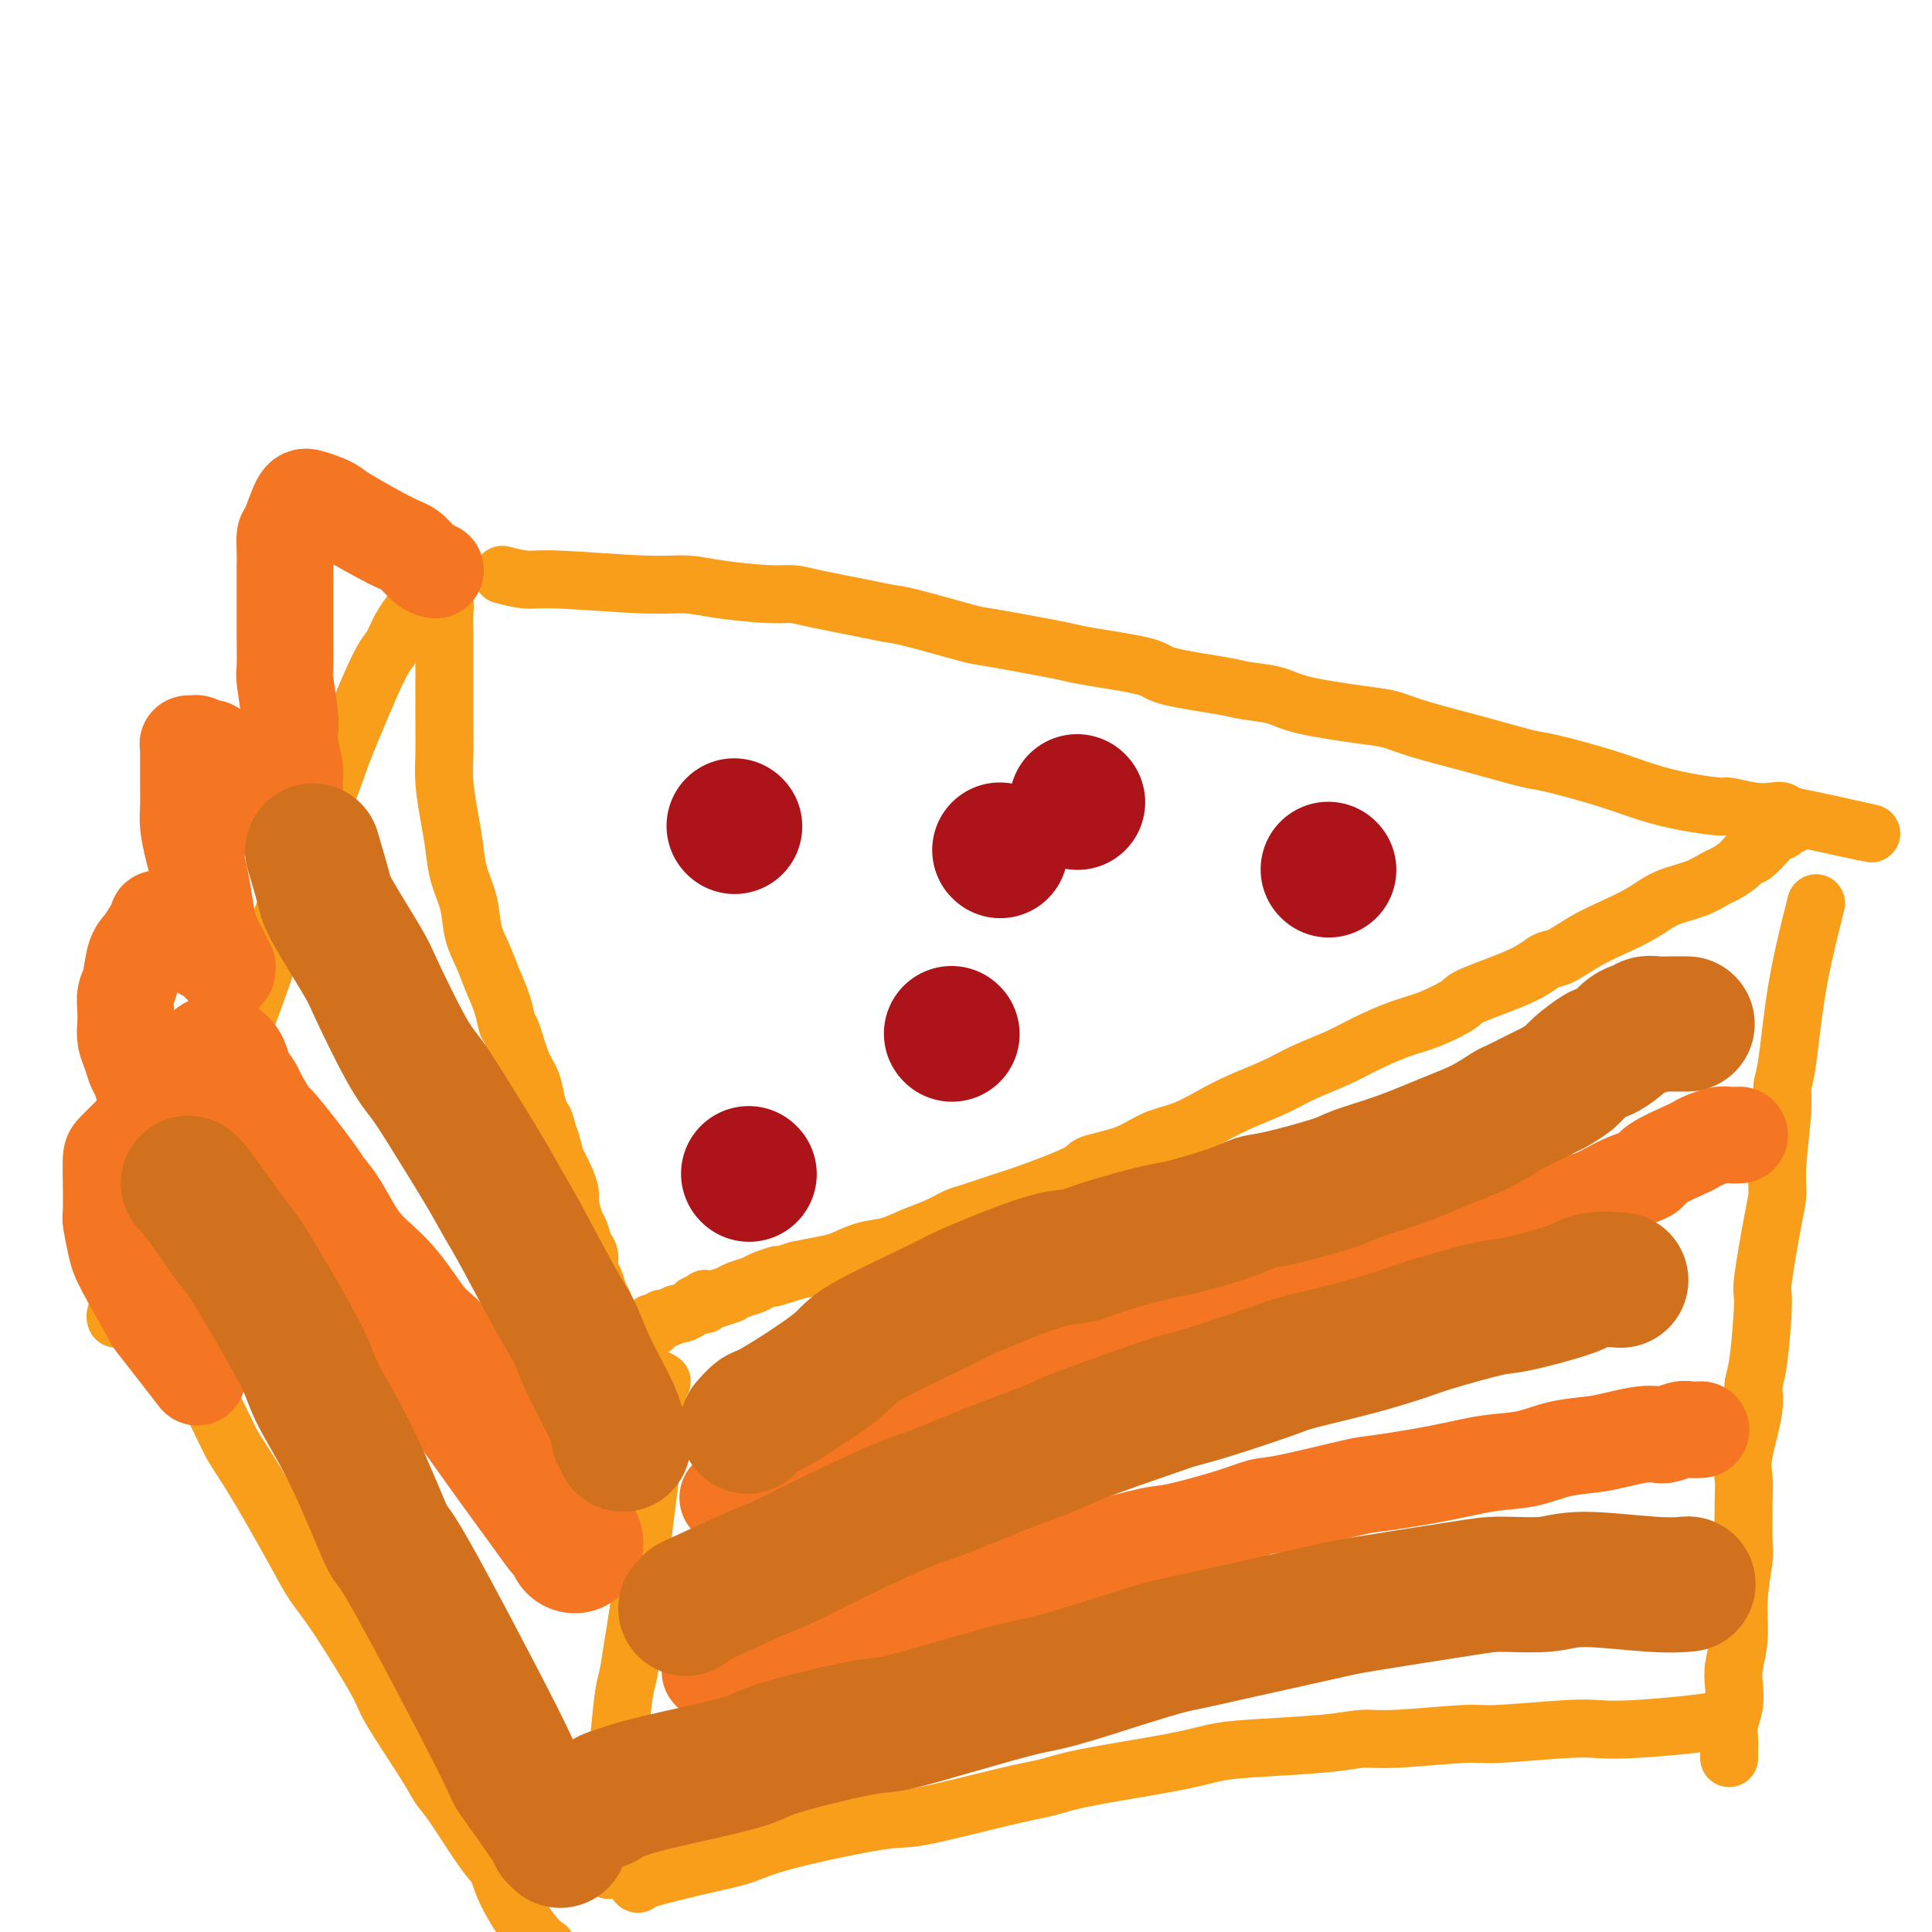 <svg viewBox='0 0 400 400' version='1.1' xmlns='http://www.w3.org/2000/svg' xmlns:xlink='http://www.w3.org/1999/xlink'><g fill='none' stroke='#F99E1B' stroke-width='12' stroke-linecap='round' stroke-linejoin='round'><path d='M104,119c1.773,0.455 3.547,0.909 5,1c1.453,0.091 2.587,-0.182 7,0c4.413,0.182 12.105,0.819 17,1c4.895,0.181 6.992,-0.093 9,0c2.008,0.093 3.927,0.553 7,1c3.073,0.447 7.302,0.880 10,1c2.698,0.120 3.866,-0.072 5,0c1.134,0.072 2.234,0.408 5,1c2.766,0.592 7.198,1.439 10,2c2.802,0.561 3.975,0.837 5,1c1.025,0.163 1.902,0.215 5,1c3.098,0.785 8.418,2.304 11,3c2.582,0.696 2.426,0.571 5,1c2.574,0.429 7.878,1.413 11,2c3.122,0.587 4.062,0.777 5,1c0.938,0.223 1.876,0.480 5,1c3.124,0.520 8.436,1.305 11,2c2.564,0.695 2.380,1.302 5,2c2.620,0.698 8.045,1.486 11,2c2.955,0.514 3.440,0.753 5,1c1.560,0.247 4.194,0.502 6,1c1.806,0.498 2.784,1.238 6,2c3.216,0.762 8.669,1.546 12,2c3.331,0.454 4.541,0.578 6,1c1.459,0.422 3.167,1.141 6,2c2.833,0.859 6.789,1.858 11,3c4.211,1.142 8.675,2.428 11,3c2.325,0.572 2.511,0.430 5,1c2.489,0.570 7.279,1.850 11,3c3.721,1.150 6.371,2.168 9,3c2.629,0.832 5.236,1.477 8,2c2.764,0.523 5.686,0.924 7,1c1.314,0.076 1.021,-0.172 2,0c0.979,0.172 3.229,0.764 5,1c1.771,0.236 3.063,0.116 4,0c0.937,-0.116 1.518,-0.227 2,0c0.482,0.227 0.865,0.793 1,1c0.135,0.207 0.022,0.055 0,0c-0.022,-0.055 0.046,-0.015 0,0c-0.046,0.015 -0.205,0.004 0,0c0.205,-0.004 0.773,-0.001 1,0c0.227,0.001 0.114,0.001 0,0'/><path d='M371,169c32.087,7.067 8.805,1.735 0,0c-8.805,-1.735 -3.133,0.127 -1,1c2.133,0.873 0.728,0.756 0,1c-0.728,0.244 -0.780,0.848 -1,1c-0.220,0.152 -0.608,-0.147 -1,0c-0.392,0.147 -0.790,0.739 -1,1c-0.210,0.261 -0.234,0.192 -1,1c-0.766,0.808 -2.273,2.492 -3,3c-0.727,0.508 -0.674,-0.159 -1,0c-0.326,0.159 -1.031,1.144 -2,2c-0.969,0.856 -2.203,1.583 -3,2c-0.797,0.417 -1.156,0.523 -2,1c-0.844,0.477 -2.174,1.323 -4,2c-1.826,0.677 -4.148,1.183 -6,2c-1.852,0.817 -3.233,1.944 -5,3c-1.767,1.056 -3.919,2.042 -6,3c-2.081,0.958 -4.093,1.888 -6,3c-1.907,1.112 -3.711,2.404 -5,3c-1.289,0.596 -2.062,0.495 -3,1c-0.938,0.505 -2.040,1.615 -5,3c-2.960,1.385 -7.778,3.045 -10,4c-2.222,0.955 -1.848,1.203 -3,2c-1.152,0.797 -3.829,2.142 -6,3c-2.171,0.858 -3.834,1.230 -6,2c-2.166,0.770 -4.833,1.938 -7,3c-2.167,1.062 -3.835,2.016 -6,3c-2.165,0.984 -4.829,1.997 -7,3c-2.171,1.003 -3.850,1.997 -6,3c-2.150,1.003 -4.770,2.016 -7,3c-2.230,0.984 -4.070,1.941 -6,3c-1.930,1.059 -3.952,2.221 -6,3c-2.048,0.779 -4.123,1.175 -6,2c-1.877,0.825 -3.556,2.079 -6,3c-2.444,0.921 -5.652,1.508 -7,2c-1.348,0.492 -0.835,0.891 -3,2c-2.165,1.109 -7.008,2.930 -10,4c-2.992,1.070 -4.133,1.388 -6,2c-1.867,0.612 -4.459,1.516 -6,2c-1.541,0.484 -2.032,0.548 -3,1c-0.968,0.452 -2.415,1.291 -4,2c-1.585,0.709 -3.308,1.289 -5,2c-1.692,0.711 -3.354,1.552 -5,2c-1.646,0.448 -3.276,0.501 -5,1c-1.724,0.499 -3.541,1.442 -5,2c-1.459,0.558 -2.560,0.731 -4,1c-1.440,0.269 -3.220,0.635 -5,1'/><path d='M165,263c-8.172,2.654 -4.600,1.290 -4,1c0.600,-0.290 -1.770,0.496 -3,1c-1.230,0.504 -1.321,0.727 -2,1c-0.679,0.273 -1.946,0.595 -3,1c-1.054,0.405 -1.894,0.893 -2,1c-0.106,0.107 0.522,-0.167 0,0c-0.522,0.167 -2.193,0.776 -3,1c-0.807,0.224 -0.751,0.064 -1,0c-0.249,-0.064 -0.802,-0.031 -1,0c-0.198,0.031 -0.042,0.060 0,0c0.042,-0.060 -0.029,-0.210 0,0c0.029,0.210 0.158,0.778 0,1c-0.158,0.222 -0.605,0.097 -1,0c-0.395,-0.097 -0.740,-0.165 -1,0c-0.260,0.165 -0.437,0.565 -1,1c-0.563,0.435 -1.514,0.905 -2,1c-0.486,0.095 -0.508,-0.185 -1,0c-0.492,0.185 -1.452,0.834 -2,1c-0.548,0.166 -0.682,-0.152 -1,0c-0.318,0.152 -0.821,0.773 -1,1c-0.179,0.227 -0.034,0.060 0,0c0.034,-0.060 -0.043,-0.012 0,0c0.043,0.012 0.205,-0.011 0,0c-0.205,0.011 -0.779,0.057 -1,0c-0.221,-0.057 -0.091,-0.218 0,0c0.091,0.218 0.141,0.814 0,1c-0.141,0.186 -0.472,-0.039 -1,0c-0.528,0.039 -1.251,0.340 -2,1c-0.749,0.660 -1.524,1.678 -2,2c-0.476,0.322 -0.653,-0.053 -1,0c-0.347,0.053 -0.862,0.535 -1,1c-0.138,0.465 0.103,0.913 0,1c-0.103,0.087 -0.549,-0.187 -1,0c-0.451,0.187 -0.905,0.835 -1,1c-0.095,0.165 0.171,-0.152 0,0c-0.171,0.152 -0.778,0.773 -1,1c-0.222,0.227 -0.060,0.061 0,0c0.060,-0.061 0.016,-0.016 0,0c-0.016,0.016 -0.004,0.004 0,0c0.004,-0.004 0.001,-0.001 0,0c-0.001,0.001 -0.000,0.000 0,0c0.000,-0.000 0.000,-0.000 0,0'/><path d='M125,282c-1.547,1.015 -0.415,-0.446 0,-1c0.415,-0.554 0.111,-0.201 0,0c-0.111,0.201 -0.030,0.250 0,0c0.030,-0.250 0.008,-0.799 0,-1c-0.008,-0.201 -0.002,-0.053 0,0c0.002,0.053 0.001,0.010 0,0c-0.001,-0.010 -0.000,0.011 0,0c0.000,-0.011 0.000,-0.055 0,0c-0.000,0.055 -0.000,0.209 0,0c0.000,-0.209 -0.000,-0.780 0,-1c0.000,-0.220 0.000,-0.089 0,0c-0.000,0.089 -0.000,0.137 0,0c0.000,-0.137 0.001,-0.460 0,-1c-0.001,-0.540 -0.003,-1.298 0,-2c0.003,-0.702 0.012,-1.347 0,-2c-0.012,-0.653 -0.046,-1.315 0,-2c0.046,-0.685 0.171,-1.395 0,-2c-0.171,-0.605 -0.637,-1.105 -1,-2c-0.363,-0.895 -0.622,-2.183 -1,-3c-0.378,-0.817 -0.875,-1.161 -1,-2c-0.125,-0.839 0.120,-2.172 0,-3c-0.120,-0.828 -0.606,-1.152 -1,-2c-0.394,-0.848 -0.696,-2.221 -1,-3c-0.304,-0.779 -0.609,-0.963 -1,-2c-0.391,-1.037 -0.868,-2.928 -1,-4c-0.132,-1.072 0.080,-1.327 0,-2c-0.080,-0.673 -0.451,-1.764 -1,-3c-0.549,-1.236 -1.274,-2.618 -2,-4'/><path d='M115,240c-1.725,-6.958 -1.039,-3.351 -1,-3c0.039,0.351 -0.570,-2.552 -1,-4c-0.430,-1.448 -0.682,-1.439 -1,-2c-0.318,-0.561 -0.701,-1.692 -1,-3c-0.299,-1.308 -0.513,-2.792 -1,-4c-0.487,-1.208 -1.247,-2.138 -2,-4c-0.753,-1.862 -1.500,-4.654 -2,-6c-0.500,-1.346 -0.754,-1.247 -1,-2c-0.246,-0.753 -0.485,-2.360 -1,-4c-0.515,-1.640 -1.308,-3.315 -2,-5c-0.692,-1.685 -1.285,-3.380 -2,-5c-0.715,-1.620 -1.553,-3.165 -2,-5c-0.447,-1.835 -0.502,-3.960 -1,-6c-0.498,-2.040 -1.440,-3.996 -2,-6c-0.560,-2.004 -0.739,-4.055 -1,-6c-0.261,-1.945 -0.606,-3.785 -1,-6c-0.394,-2.215 -0.838,-4.804 -1,-7c-0.162,-2.196 -0.044,-4.000 0,-6c0.044,-2.000 0.012,-4.195 0,-6c-0.012,-1.805 -0.003,-3.220 0,-5c0.003,-1.780 0.001,-3.927 0,-5c-0.001,-1.073 0.001,-1.074 0,-2c-0.001,-0.926 -0.004,-2.776 0,-4c0.004,-1.224 0.015,-1.820 0,-3c-0.015,-1.180 -0.057,-2.942 0,-4c0.057,-1.058 0.211,-1.412 0,-2c-0.211,-0.588 -0.789,-1.412 -1,-2c-0.211,-0.588 -0.057,-0.941 0,-1c0.057,-0.059 0.015,0.176 0,0c-0.015,-0.176 -0.004,-0.765 0,-1c0.004,-0.235 0.002,-0.118 0,0'/><path d='M376,187c-0.135,0.525 -0.270,1.050 -1,4c-0.730,2.950 -2.056,8.326 -3,14c-0.944,5.674 -1.506,11.648 -2,15c-0.494,3.352 -0.919,4.082 -1,5c-0.081,0.918 0.181,2.022 0,5c-0.181,2.978 -0.804,7.828 -1,11c-0.196,3.172 0.036,4.667 0,6c-0.036,1.333 -0.340,2.505 -1,6c-0.660,3.495 -1.678,9.311 -2,12c-0.322,2.689 0.050,2.249 0,5c-0.050,2.751 -0.521,8.693 -1,12c-0.479,3.307 -0.965,3.980 -1,5c-0.035,1.020 0.383,2.388 0,5c-0.383,2.612 -1.566,6.466 -2,9c-0.434,2.534 -0.120,3.746 0,5c0.120,1.254 0.047,2.550 0,5c-0.047,2.450 -0.069,6.056 0,8c0.069,1.944 0.228,2.228 0,4c-0.228,1.772 -0.845,5.033 -1,8c-0.155,2.967 0.151,5.641 0,8c-0.151,2.359 -0.758,4.403 -1,6c-0.242,1.597 -0.117,2.746 0,4c0.117,1.254 0.228,2.612 0,4c-0.228,1.388 -0.793,2.806 -1,4c-0.207,1.194 -0.055,2.162 0,3c0.055,0.838 0.015,1.544 0,2c-0.015,0.456 -0.004,0.661 0,1c0.004,0.339 0.001,0.811 0,1c-0.001,0.189 -0.001,0.094 0,0'/><path d='M137,286c-0.458,-0.324 -0.915,-0.648 -1,0c-0.085,0.648 0.203,2.267 0,4c-0.203,1.733 -0.898,3.580 -1,5c-0.102,1.420 0.390,2.413 0,7c-0.390,4.587 -1.663,12.767 -2,17c-0.337,4.233 0.261,4.520 0,8c-0.261,3.480 -1.380,10.154 -2,14c-0.620,3.846 -0.739,4.863 -1,6c-0.261,1.137 -0.662,2.393 -1,5c-0.338,2.607 -0.612,6.565 -1,9c-0.388,2.435 -0.888,3.345 -1,4c-0.112,0.655 0.166,1.053 0,3c-0.166,1.947 -0.777,5.441 -1,7c-0.223,1.559 -0.060,1.182 0,2c0.060,0.818 0.016,2.833 0,4c-0.016,1.167 -0.004,1.488 0,2c0.004,0.512 0.001,1.215 0,2c-0.001,0.785 -0.000,1.653 0,2c0.000,0.347 0.000,0.174 0,0'/><path d='M85,127c0.178,-0.230 0.355,-0.460 0,0c-0.355,0.460 -1.244,1.610 -2,3c-0.756,1.390 -1.379,3.018 -2,4c-0.621,0.982 -1.241,1.316 -3,5c-1.759,3.684 -4.656,10.718 -6,14c-1.344,3.282 -1.136,2.814 -3,8c-1.864,5.186 -5.800,16.028 -8,22c-2.200,5.972 -2.664,7.073 -3,8c-0.336,0.927 -0.546,1.678 -2,6c-1.454,4.322 -4.154,12.213 -7,19c-2.846,6.787 -5.839,12.470 -7,15c-1.161,2.530 -0.490,1.906 -1,3c-0.510,1.094 -2.202,3.907 -4,8c-1.798,4.093 -3.701,9.467 -5,13c-1.299,3.533 -1.994,5.223 -3,7c-1.006,1.777 -2.322,3.639 -3,5c-0.678,1.361 -0.718,2.221 -1,3c-0.282,0.779 -0.808,1.477 -1,2c-0.192,0.523 -0.052,0.872 0,1c0.052,0.128 0.015,0.037 0,0c-0.015,-0.037 -0.007,-0.018 0,0'/><path d='M30,266c-0.061,-0.119 -0.123,-0.238 0,0c0.123,0.238 0.430,0.834 1,2c0.570,1.166 1.404,2.901 2,4c0.596,1.099 0.953,1.563 3,5c2.047,3.437 5.782,9.846 8,14c2.218,4.154 2.917,6.052 4,8c1.083,1.948 2.550,3.947 5,8c2.450,4.053 5.883,10.159 8,14c2.117,3.841 2.917,5.416 4,7c1.083,1.584 2.450,3.176 5,7c2.550,3.824 6.283,9.879 8,13c1.717,3.121 1.418,3.308 3,6c1.582,2.692 5.043,7.889 7,11c1.957,3.111 2.408,4.138 3,5c0.592,0.862 1.323,1.561 3,4c1.677,2.439 4.299,6.619 6,9c1.701,2.381 2.481,2.964 3,4c0.519,1.036 0.778,2.525 2,5c1.222,2.475 3.406,5.936 5,8c1.594,2.064 2.598,2.733 3,3c0.402,0.267 0.201,0.134 0,0'/><path d='M132,390c-0.022,-0.009 -0.044,-0.018 0,0c0.044,0.018 0.154,0.064 0,0c-0.154,-0.064 -0.571,-0.239 2,-1c2.571,-0.761 8.129,-2.109 12,-3c3.871,-0.891 6.056,-1.324 8,-2c1.944,-0.676 3.646,-1.595 9,-3c5.354,-1.405 14.360,-3.296 19,-4c4.640,-0.704 4.914,-0.223 9,-1c4.086,-0.777 11.985,-2.814 17,-4c5.015,-1.186 7.147,-1.522 9,-2c1.853,-0.478 3.428,-1.097 8,-2c4.572,-0.903 12.140,-2.088 17,-3c4.860,-0.912 7.010,-1.550 9,-2c1.990,-0.450 3.818,-0.713 8,-1c4.182,-0.287 10.717,-0.598 15,-1c4.283,-0.402 6.315,-0.896 8,-1c1.685,-0.104 3.022,0.182 7,0c3.978,-0.182 10.595,-0.833 14,-1c3.405,-0.167 3.598,0.149 7,0c3.402,-0.149 10.012,-0.761 14,-1c3.988,-0.239 5.353,-0.103 7,0c1.647,0.103 3.575,0.172 7,0c3.425,-0.172 8.345,-0.585 12,-1c3.655,-0.415 6.044,-0.833 7,-1c0.956,-0.167 0.478,-0.084 0,0'/></g>
<g fill='none' stroke='#F47623' stroke-width='20' stroke-linecap='round' stroke-linejoin='round'><path d='M147,346c-0.004,0.053 -0.007,0.106 0,0c0.007,-0.106 0.025,-0.372 2,-1c1.975,-0.628 5.907,-1.618 8,-2c2.093,-0.382 2.346,-0.154 5,-1c2.654,-0.846 7.710,-2.765 11,-4c3.290,-1.235 4.813,-1.786 6,-2c1.187,-0.214 2.036,-0.092 5,-1c2.964,-0.908 8.043,-2.844 11,-4c2.957,-1.156 3.792,-1.530 5,-2c1.208,-0.470 2.789,-1.037 6,-2c3.211,-0.963 8.053,-2.322 11,-3c2.947,-0.678 3.999,-0.674 5,-1c1.001,-0.326 1.951,-0.981 5,-2c3.049,-1.019 8.197,-2.404 11,-3c2.803,-0.596 3.262,-0.405 6,-1c2.738,-0.595 7.754,-1.976 11,-3c3.246,-1.024 4.721,-1.692 6,-2c1.279,-0.308 2.363,-0.258 6,-1c3.637,-0.742 9.829,-2.278 13,-3c3.171,-0.722 3.321,-0.631 6,-1c2.679,-0.369 7.885,-1.198 12,-2c4.115,-0.802 7.138,-1.577 10,-2c2.862,-0.423 5.564,-0.495 8,-1c2.436,-0.505 4.606,-1.442 7,-2c2.394,-0.558 5.010,-0.737 7,-1c1.990,-0.263 3.352,-0.610 5,-1c1.648,-0.390 3.582,-0.822 5,-1c1.418,-0.178 2.321,-0.100 3,0c0.679,0.100 1.135,0.223 2,0c0.865,-0.223 2.139,-0.792 3,-1c0.861,-0.208 1.309,-0.056 2,0c0.691,0.056 1.626,0.016 2,0c0.374,-0.016 0.187,-0.008 0,0'/><path d='M151,310c-0.293,0.064 -0.587,0.128 0,0c0.587,-0.128 2.054,-0.446 3,-1c0.946,-0.554 1.372,-1.342 5,-3c3.628,-1.658 10.458,-4.184 15,-6c4.542,-1.816 6.796,-2.921 9,-4c2.204,-1.079 4.357,-2.131 9,-4c4.643,-1.869 11.776,-4.556 16,-6c4.224,-1.444 5.538,-1.646 7,-2c1.462,-0.354 3.070,-0.862 7,-2c3.930,-1.138 10.181,-2.908 14,-4c3.819,-1.092 5.207,-1.507 7,-2c1.793,-0.493 3.990,-1.063 8,-2c4.010,-0.937 9.832,-2.241 13,-3c3.168,-0.759 3.684,-0.973 7,-2c3.316,-1.027 9.434,-2.868 13,-4c3.566,-1.132 4.581,-1.557 6,-2c1.419,-0.443 3.242,-0.905 6,-2c2.758,-1.095 6.452,-2.825 10,-4c3.548,-1.175 6.951,-1.796 10,-3c3.049,-1.204 5.743,-2.993 8,-4c2.257,-1.007 4.076,-1.233 6,-2c1.924,-0.767 3.954,-2.075 6,-3c2.046,-0.925 4.108,-1.466 5,-2c0.892,-0.534 0.613,-1.061 2,-2c1.387,-0.939 4.440,-2.290 6,-3c1.560,-0.710 1.627,-0.779 2,-1c0.373,-0.221 1.053,-0.595 2,-1c0.947,-0.405 2.161,-0.840 3,-1c0.839,-0.160 1.303,-0.043 2,0c0.697,0.043 1.628,0.012 2,0c0.372,-0.012 0.186,-0.006 0,0'/><path d='M90,118c0.150,0.029 0.300,0.057 0,0c-0.300,-0.057 -1.049,-0.200 -2,-1c-0.951,-0.800 -2.102,-2.256 -3,-3c-0.898,-0.744 -1.543,-0.777 -4,-2c-2.457,-1.223 -6.727,-3.635 -9,-5c-2.273,-1.365 -2.549,-1.683 -3,-2c-0.451,-0.317 -1.077,-0.633 -2,-1c-0.923,-0.367 -2.142,-0.783 -3,-1c-0.858,-0.217 -1.354,-0.234 -2,1c-0.646,1.234 -1.441,3.719 -2,5c-0.559,1.281 -0.882,1.359 -1,2c-0.118,0.641 -0.032,1.847 0,3c0.032,1.153 0.009,2.253 0,4c-0.009,1.747 -0.003,4.140 0,6c0.003,1.860 0.005,3.188 0,4c-0.005,0.812 -0.015,1.109 0,3c0.015,1.891 0.056,5.375 0,7c-0.056,1.625 -0.207,1.392 0,3c0.207,1.608 0.774,5.059 1,7c0.226,1.941 0.113,2.373 0,3c-0.113,0.627 -0.226,1.449 0,3c0.226,1.551 0.793,3.830 1,5c0.207,1.170 0.056,1.230 0,2c-0.056,0.770 -0.015,2.248 0,3c0.015,0.752 0.004,0.776 0,1c-0.004,0.224 -0.001,0.649 0,1c0.001,0.351 -0.000,0.630 0,1c0.000,0.370 0.002,0.832 0,1c-0.002,0.168 -0.006,0.042 0,0c0.006,-0.042 0.022,-0.001 0,0c-0.022,0.001 -0.083,-0.038 0,0c0.083,0.038 0.309,0.154 0,0c-0.309,-0.154 -1.155,-0.577 -2,-1'/><path d='M59,167c-0.209,8.858 -0.231,2.002 -1,-1c-0.769,-3.002 -2.285,-2.152 -3,-2c-0.715,0.152 -0.629,-0.394 -1,-1c-0.371,-0.606 -1.197,-1.270 -2,-2c-0.803,-0.730 -1.581,-1.524 -2,-2c-0.419,-0.476 -0.478,-0.634 -1,-1c-0.522,-0.366 -1.505,-0.939 -2,-1c-0.495,-0.061 -0.501,0.390 -1,0c-0.499,-0.390 -1.492,-1.621 -2,-2c-0.508,-0.379 -0.532,0.095 -1,0c-0.468,-0.095 -1.379,-0.757 -2,-1c-0.621,-0.243 -0.951,-0.065 -1,0c-0.049,0.065 0.183,0.019 0,0c-0.183,-0.019 -0.781,-0.011 -1,0c-0.219,0.011 -0.059,0.024 0,0c0.059,-0.024 0.016,-0.085 0,0c-0.016,0.085 -0.005,0.317 0,1c0.005,0.683 0.004,1.817 0,3c-0.004,1.183 -0.012,2.416 0,4c0.012,1.584 0.045,3.520 0,5c-0.045,1.480 -0.167,2.504 0,4c0.167,1.496 0.622,3.465 1,5c0.378,1.535 0.678,2.638 1,4c0.322,1.362 0.665,2.985 1,5c0.335,2.015 0.663,4.424 1,6c0.337,1.576 0.682,2.321 1,3c0.318,0.679 0.607,1.292 1,2c0.393,0.708 0.890,1.510 1,2c0.110,0.490 -0.167,0.667 0,1c0.167,0.333 0.777,0.820 1,1c0.223,0.180 0.060,0.052 0,0c-0.060,-0.052 -0.016,-0.027 0,0c0.016,0.027 0.005,0.055 0,0c-0.005,-0.055 -0.004,-0.195 0,0c0.004,0.195 0.009,0.725 0,1c-0.009,0.275 -0.033,0.296 0,0c0.033,-0.296 0.123,-0.908 0,-1c-0.123,-0.092 -0.461,0.336 -1,0c-0.539,-0.336 -1.281,-1.438 -2,-2c-0.719,-0.562 -1.416,-0.585 -2,-1c-0.584,-0.415 -1.057,-1.221 -2,-2c-0.943,-0.779 -2.358,-1.529 -3,-2c-0.642,-0.471 -0.512,-0.662 -1,-1c-0.488,-0.338 -1.593,-0.822 -2,-1c-0.407,-0.178 -0.116,-0.051 0,0c0.116,0.051 0.058,0.025 0,0'/><path d='M34,191c-2.202,-1.567 -1.206,-0.484 -1,0c0.206,0.484 -0.379,0.369 -1,1c-0.621,0.631 -1.277,2.006 -2,3c-0.723,0.994 -1.514,1.606 -2,3c-0.486,1.394 -0.667,3.570 -1,5c-0.333,1.430 -0.818,2.115 -1,3c-0.182,0.885 -0.060,1.970 0,3c0.060,1.030 0.058,2.004 0,3c-0.058,0.996 -0.170,2.014 0,3c0.170,0.986 0.624,1.941 1,3c0.376,1.059 0.674,2.224 1,3c0.326,0.776 0.678,1.163 1,2c0.322,0.837 0.612,2.123 1,3c0.388,0.877 0.874,1.345 1,2c0.126,0.655 -0.109,1.496 0,2c0.109,0.504 0.562,0.671 1,1c0.438,0.329 0.860,0.819 1,1c0.140,0.181 -0.004,0.053 0,0c0.004,-0.053 0.156,-0.029 0,0c-0.156,0.029 -0.620,0.064 -1,0c-0.380,-0.064 -0.677,-0.226 -1,0c-0.323,0.226 -0.671,0.841 -1,1c-0.329,0.159 -0.638,-0.139 -1,0c-0.362,0.139 -0.777,0.716 -1,1c-0.223,0.284 -0.256,0.276 -1,1c-0.744,0.724 -2.200,2.179 -3,3c-0.800,0.821 -0.943,1.007 -1,2c-0.057,0.993 -0.027,2.794 0,5c0.027,2.206 0.050,4.817 0,6c-0.050,1.183 -0.174,0.939 0,2c0.174,1.061 0.647,3.428 1,5c0.353,1.572 0.586,2.349 2,5c1.414,2.651 4.008,7.174 5,9c0.992,1.826 0.383,0.953 2,3c1.617,2.047 5.462,7.013 7,9c1.538,1.987 0.769,0.993 0,0'/></g>
<g fill='none' stroke='#AD1419' stroke-width='28' stroke-linecap='round' stroke-linejoin='round'><path d='M152,171c0.000,0.000 0.100,0.100 0.1,0.1'/><path d='M155,243c0.000,0.000 0.100,0.100 0.1,0.1'/><path d='M207,176c0.000,0.000 0.100,0.100 0.1,0.1'/><path d='M197,214c0.000,0.000 0.100,0.100 0.1,0.1'/><path d='M275,180c0.000,0.000 0.100,0.100 0.1,0.1'/><path d='M223,166c0.000,0.000 0.100,0.100 0.1,0.1'/></g>
<g fill='none' stroke='#F47623' stroke-width='28' stroke-linecap='round' stroke-linejoin='round'><path d='M119,320c0.194,-0.238 0.388,-0.475 0,-1c-0.388,-0.525 -1.356,-1.337 -2,-2c-0.644,-0.663 -0.962,-1.178 -3,-4c-2.038,-2.822 -5.797,-7.952 -8,-11c-2.203,-3.048 -2.852,-4.015 -5,-7c-2.148,-2.985 -5.795,-7.989 -8,-11c-2.205,-3.011 -2.967,-4.031 -4,-5c-1.033,-0.969 -2.337,-1.888 -4,-4c-1.663,-2.112 -3.686,-5.416 -6,-8c-2.314,-2.584 -4.918,-4.449 -7,-7c-2.082,-2.551 -3.641,-5.789 -5,-8c-1.359,-2.211 -2.519,-3.394 -3,-4c-0.481,-0.606 -0.285,-0.633 -2,-3c-1.715,-2.367 -5.342,-7.074 -7,-9c-1.658,-1.926 -1.347,-1.073 -2,-2c-0.653,-0.927 -2.270,-3.636 -3,-5c-0.730,-1.364 -0.574,-1.385 -1,-2c-0.426,-0.615 -1.435,-1.825 -2,-3c-0.565,-1.175 -0.688,-2.315 -1,-3c-0.312,-0.685 -0.815,-0.915 -1,-1c-0.185,-0.085 -0.053,-0.024 0,0c0.053,0.024 0.026,0.012 0,0'/></g>
<g fill='none' stroke='#D2711D' stroke-width='28' stroke-linecap='round' stroke-linejoin='round'><path d='M155,295c-0.197,0.224 -0.394,0.447 0,0c0.394,-0.447 1.379,-1.566 2,-2c0.621,-0.434 0.877,-0.185 4,-2c3.123,-1.815 9.112,-5.695 12,-8c2.888,-2.305 2.673,-3.035 6,-5c3.327,-1.965 10.196,-5.166 14,-7c3.804,-1.834 4.544,-2.300 6,-3c1.456,-0.700 3.626,-1.635 7,-3c3.374,-1.365 7.950,-3.162 11,-4c3.050,-0.838 4.574,-0.717 6,-1c1.426,-0.283 2.755,-0.969 6,-2c3.245,-1.031 8.405,-2.407 11,-3c2.595,-0.593 2.625,-0.403 5,-1c2.375,-0.597 7.096,-1.979 10,-3c2.904,-1.021 3.991,-1.679 5,-2c1.009,-0.321 1.941,-0.305 5,-1c3.059,-0.695 8.245,-2.100 11,-3c2.755,-0.900 3.078,-1.296 5,-2c1.922,-0.704 5.441,-1.717 9,-3c3.559,-1.283 7.157,-2.838 10,-4c2.843,-1.162 4.931,-1.931 7,-3c2.069,-1.069 4.120,-2.436 5,-3c0.880,-0.564 0.589,-0.323 2,-1c1.411,-0.677 4.522,-2.270 6,-3c1.478,-0.730 1.322,-0.597 2,-1c0.678,-0.403 2.192,-1.343 3,-2c0.808,-0.657 0.912,-1.030 2,-2c1.088,-0.970 3.160,-2.537 4,-3c0.840,-0.463 0.449,0.178 1,0c0.551,-0.178 2.045,-1.176 3,-2c0.955,-0.824 1.372,-1.475 2,-2c0.628,-0.525 1.469,-0.925 2,-1c0.531,-0.075 0.752,0.176 1,0c0.248,-0.176 0.522,-0.779 1,-1c0.478,-0.221 1.159,-0.059 2,0c0.841,0.059 1.842,0.016 3,0c1.158,-0.016 2.474,-0.005 3,0c0.526,0.005 0.263,0.002 0,0'/><path d='M142,333c0.482,-0.442 0.965,-0.883 1,-1c0.035,-0.117 -0.377,0.091 2,-1c2.377,-1.091 7.543,-3.482 11,-5c3.457,-1.518 5.207,-2.164 7,-3c1.793,-0.836 3.630,-1.862 8,-4c4.370,-2.138 11.272,-5.389 15,-7c3.728,-1.611 4.283,-1.584 8,-3c3.717,-1.416 10.597,-4.277 15,-6c4.403,-1.723 6.330,-2.308 8,-3c1.670,-0.692 3.084,-1.491 7,-3c3.916,-1.509 10.333,-3.726 14,-5c3.667,-1.274 4.584,-1.604 6,-2c1.416,-0.396 3.331,-0.859 7,-2c3.669,-1.141 9.093,-2.962 12,-4c2.907,-1.038 3.297,-1.294 6,-2c2.703,-0.706 7.720,-1.861 12,-3c4.280,-1.139 7.822,-2.262 10,-3c2.178,-0.738 2.993,-1.091 6,-2c3.007,-0.909 8.208,-2.373 11,-3c2.792,-0.627 3.176,-0.417 6,-1c2.824,-0.583 8.087,-1.960 11,-3c2.913,-1.040 3.477,-1.741 5,-2c1.523,-0.259 4.007,-0.074 5,0c0.993,0.074 0.497,0.037 0,0'/><path d='M125,373c0.166,-0.342 0.332,-0.684 1,-1c0.668,-0.316 1.837,-0.607 3,-1c1.163,-0.393 2.318,-0.889 7,-2c4.682,-1.111 12.890,-2.838 17,-4c4.110,-1.162 4.120,-1.761 8,-3c3.880,-1.239 11.629,-3.120 16,-4c4.371,-0.880 5.365,-0.761 7,-1c1.635,-0.239 3.910,-0.838 8,-2c4.090,-1.162 9.996,-2.889 14,-4c4.004,-1.111 6.105,-1.608 8,-2c1.895,-0.392 3.582,-0.679 8,-2c4.418,-1.321 11.567,-3.675 16,-5c4.433,-1.325 6.149,-1.619 8,-2c1.851,-0.381 3.838,-0.849 9,-2c5.162,-1.151 13.500,-2.987 18,-4c4.500,-1.013 5.164,-1.204 10,-2c4.836,-0.796 13.846,-2.195 19,-3c5.154,-0.805 6.454,-1.014 9,-1c2.546,0.014 6.340,0.252 9,0c2.660,-0.252 4.187,-0.996 8,-1c3.813,-0.004 9.911,0.730 14,1c4.089,0.270 6.168,0.077 7,0c0.832,-0.077 0.416,-0.039 0,0'/><path d='M116,381c-0.526,-0.506 -1.053,-1.012 -1,-1c0.053,0.012 0.685,0.542 -1,-2c-1.685,-2.542 -5.687,-8.155 -7,-10c-1.313,-1.845 0.062,0.079 -4,-8c-4.062,-8.079 -13.561,-26.161 -18,-34c-4.439,-7.839 -3.819,-5.435 -5,-8c-1.181,-2.565 -4.162,-10.098 -7,-16c-2.838,-5.902 -5.534,-10.171 -7,-13c-1.466,-2.829 -1.701,-4.217 -3,-7c-1.299,-2.783 -3.661,-6.963 -6,-11c-2.339,-4.037 -4.655,-7.933 -6,-10c-1.345,-2.067 -1.720,-2.305 -3,-4c-1.280,-1.695 -3.467,-4.846 -5,-7c-1.533,-2.154 -2.413,-3.311 -3,-4c-0.587,-0.689 -0.882,-0.911 -1,-1c-0.118,-0.089 -0.059,-0.044 0,0'/><path d='M129,299c0.118,-0.362 0.237,-0.725 0,-1c-0.237,-0.275 -0.829,-0.463 -1,-1c-0.171,-0.537 0.079,-1.423 -1,-4c-1.079,-2.577 -3.485,-6.845 -5,-10c-1.515,-3.155 -2.137,-5.196 -3,-7c-0.863,-1.804 -1.967,-3.371 -4,-7c-2.033,-3.629 -4.995,-9.320 -7,-13c-2.005,-3.680 -3.055,-5.347 -4,-7c-0.945,-1.653 -1.787,-3.290 -4,-7c-2.213,-3.710 -5.796,-9.494 -8,-13c-2.204,-3.506 -3.028,-4.736 -4,-6c-0.972,-1.264 -2.090,-2.564 -4,-6c-1.910,-3.436 -4.610,-9.010 -6,-12c-1.390,-2.990 -1.469,-3.398 -3,-6c-1.531,-2.602 -4.513,-7.398 -6,-10c-1.487,-2.602 -1.477,-3.008 -2,-5c-0.523,-1.992 -1.578,-5.569 -2,-7c-0.422,-1.431 -0.211,-0.715 0,0'/></g>
</svg>